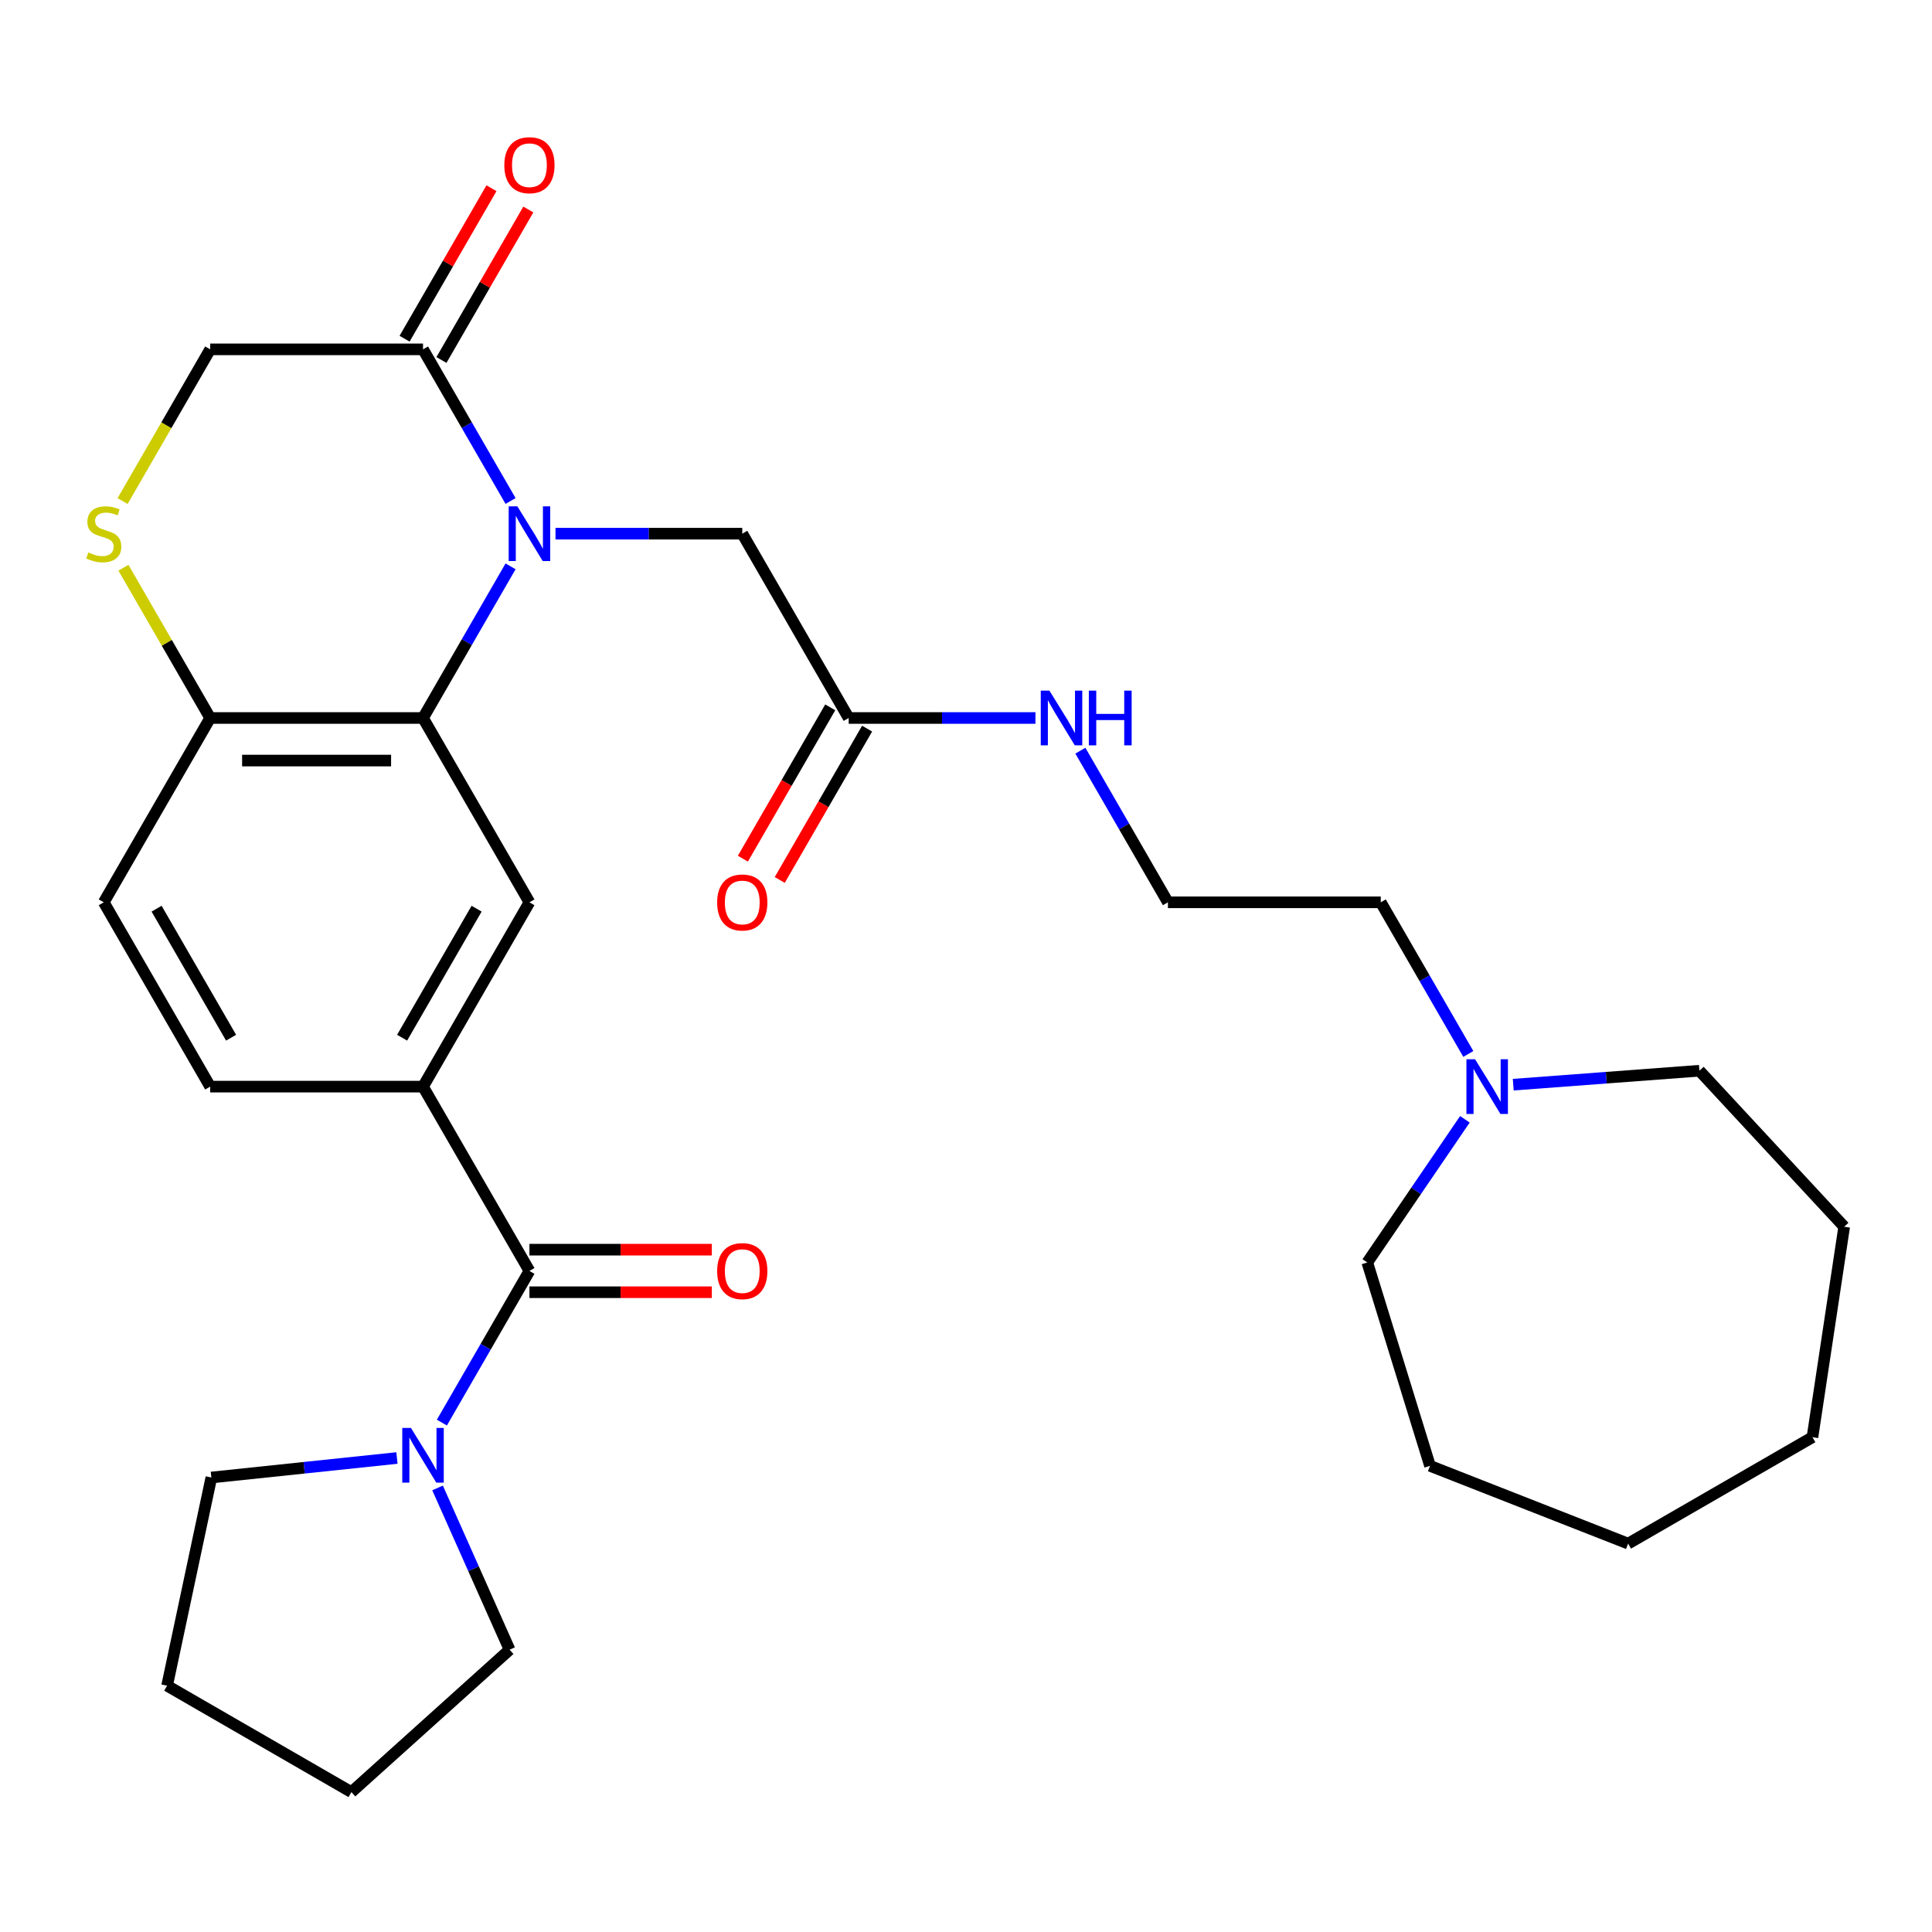 <?xml version='1.0' encoding='iso-8859-1'?>
<svg version='1.1' baseProfile='full'
              xmlns='http://www.w3.org/2000/svg'
                      xmlns:rdkit='http://www.rdkit.org/xml'
                      xmlns:xlink='http://www.w3.org/1999/xlink'
                  xml:space='preserve'
width='1000px' height='1000px' viewBox='0 0 1000 1000'>
<!-- END OF HEADER -->
<rect style='opacity:1.0;fill:#FFFFFF;stroke:none' width='1000' height='1000' x='0' y='0'> </rect>
<path class='bond-0' d='M 264.267,293.142 L 241.609,332.387' style='fill:none;fill-rule:evenodd;stroke:#0000FF;stroke-width:6px;stroke-linecap:butt;stroke-linejoin:miter;stroke-opacity:1' />
<path class='bond-0' d='M 241.609,332.387 L 218.952,371.632' style='fill:none;fill-rule:evenodd;stroke:#000000;stroke-width:6px;stroke-linecap:butt;stroke-linejoin:miter;stroke-opacity:1' />
<path class='bond-2' d='M 264.267,259.314 L 241.609,220.07' style='fill:none;fill-rule:evenodd;stroke:#0000FF;stroke-width:6px;stroke-linecap:butt;stroke-linejoin:miter;stroke-opacity:1' />
<path class='bond-2' d='M 241.609,220.07 L 218.952,180.825' style='fill:none;fill-rule:evenodd;stroke:#000000;stroke-width:6px;stroke-linecap:butt;stroke-linejoin:miter;stroke-opacity:1' />
<path class='bond-8' d='M 287.527,276.228 L 335.861,276.228' style='fill:none;fill-rule:evenodd;stroke:#0000FF;stroke-width:6px;stroke-linecap:butt;stroke-linejoin:miter;stroke-opacity:1' />
<path class='bond-8' d='M 335.861,276.228 L 384.195,276.228' style='fill:none;fill-rule:evenodd;stroke:#000000;stroke-width:6px;stroke-linecap:butt;stroke-linejoin:miter;stroke-opacity:1' />
<path class='bond-4' d='M 218.952,371.632 L 274.033,467.035' style='fill:none;fill-rule:evenodd;stroke:#000000;stroke-width:6px;stroke-linecap:butt;stroke-linejoin:miter;stroke-opacity:1' />
<path class='bond-7' d='M 218.952,371.632 L 108.789,371.632' style='fill:none;fill-rule:evenodd;stroke:#000000;stroke-width:6px;stroke-linecap:butt;stroke-linejoin:miter;stroke-opacity:1' />
<path class='bond-7' d='M 202.427,393.664 L 125.314,393.664' style='fill:none;fill-rule:evenodd;stroke:#000000;stroke-width:6px;stroke-linecap:butt;stroke-linejoin:miter;stroke-opacity:1' />
<path class='bond-1' d='M 274.033,657.841 L 218.952,562.438' style='fill:none;fill-rule:evenodd;stroke:#000000;stroke-width:6px;stroke-linecap:butt;stroke-linejoin:miter;stroke-opacity:1' />
<path class='bond-5' d='M 274.033,657.841 L 251.375,697.086' style='fill:none;fill-rule:evenodd;stroke:#000000;stroke-width:6px;stroke-linecap:butt;stroke-linejoin:miter;stroke-opacity:1' />
<path class='bond-5' d='M 251.375,697.086 L 228.717,736.33' style='fill:none;fill-rule:evenodd;stroke:#0000FF;stroke-width:6px;stroke-linecap:butt;stroke-linejoin:miter;stroke-opacity:1' />
<path class='bond-12' d='M 274.033,668.857 L 321.237,668.857' style='fill:none;fill-rule:evenodd;stroke:#000000;stroke-width:6px;stroke-linecap:butt;stroke-linejoin:miter;stroke-opacity:1' />
<path class='bond-12' d='M 321.237,668.857 L 368.441,668.857' style='fill:none;fill-rule:evenodd;stroke:#FF0000;stroke-width:6px;stroke-linecap:butt;stroke-linejoin:miter;stroke-opacity:1' />
<path class='bond-12' d='M 274.033,646.825 L 321.237,646.825' style='fill:none;fill-rule:evenodd;stroke:#000000;stroke-width:6px;stroke-linecap:butt;stroke-linejoin:miter;stroke-opacity:1' />
<path class='bond-12' d='M 321.237,646.825 L 368.441,646.825' style='fill:none;fill-rule:evenodd;stroke:#FF0000;stroke-width:6px;stroke-linecap:butt;stroke-linejoin:miter;stroke-opacity:1' />
<path class='bond-10' d='M 218.952,180.825 L 108.789,180.825' style='fill:none;fill-rule:evenodd;stroke:#000000;stroke-width:6px;stroke-linecap:butt;stroke-linejoin:miter;stroke-opacity:1' />
<path class='bond-13' d='M 228.492,186.333 L 250.977,147.389' style='fill:none;fill-rule:evenodd;stroke:#000000;stroke-width:6px;stroke-linecap:butt;stroke-linejoin:miter;stroke-opacity:1' />
<path class='bond-13' d='M 250.977,147.389 L 273.461,108.444' style='fill:none;fill-rule:evenodd;stroke:#FF0000;stroke-width:6px;stroke-linecap:butt;stroke-linejoin:miter;stroke-opacity:1' />
<path class='bond-13' d='M 209.411,175.317 L 231.896,136.372' style='fill:none;fill-rule:evenodd;stroke:#000000;stroke-width:6px;stroke-linecap:butt;stroke-linejoin:miter;stroke-opacity:1' />
<path class='bond-13' d='M 231.896,136.372 L 254.381,97.428' style='fill:none;fill-rule:evenodd;stroke:#FF0000;stroke-width:6px;stroke-linecap:butt;stroke-linejoin:miter;stroke-opacity:1' />
<path class='bond-3' d='M 218.952,562.438 L 274.033,467.035' style='fill:none;fill-rule:evenodd;stroke:#000000;stroke-width:6px;stroke-linecap:butt;stroke-linejoin:miter;stroke-opacity:1' />
<path class='bond-3' d='M 208.133,537.111 L 246.69,470.329' style='fill:none;fill-rule:evenodd;stroke:#000000;stroke-width:6px;stroke-linecap:butt;stroke-linejoin:miter;stroke-opacity:1' />
<path class='bond-31' d='M 218.952,562.438 L 108.789,562.438' style='fill:none;fill-rule:evenodd;stroke:#000000;stroke-width:6px;stroke-linecap:butt;stroke-linejoin:miter;stroke-opacity:1' />
<path class='bond-19' d='M 226.482,770.158 L 245.12,812.02' style='fill:none;fill-rule:evenodd;stroke:#0000FF;stroke-width:6px;stroke-linecap:butt;stroke-linejoin:miter;stroke-opacity:1' />
<path class='bond-19' d='M 245.12,812.02 L 263.759,853.882' style='fill:none;fill-rule:evenodd;stroke:#000000;stroke-width:6px;stroke-linecap:butt;stroke-linejoin:miter;stroke-opacity:1' />
<path class='bond-20' d='M 205.458,754.663 L 157.425,759.711' style='fill:none;fill-rule:evenodd;stroke:#0000FF;stroke-width:6px;stroke-linecap:butt;stroke-linejoin:miter;stroke-opacity:1' />
<path class='bond-20' d='M 157.425,759.711 L 109.393,764.759' style='fill:none;fill-rule:evenodd;stroke:#000000;stroke-width:6px;stroke-linecap:butt;stroke-linejoin:miter;stroke-opacity:1' />
<path class='bond-6' d='M 63.451,259.354 L 86.12,220.09' style='fill:none;fill-rule:evenodd;stroke:#CCCC00;stroke-width:6px;stroke-linecap:butt;stroke-linejoin:miter;stroke-opacity:1' />
<path class='bond-6' d='M 86.12,220.09 L 108.789,180.825' style='fill:none;fill-rule:evenodd;stroke:#000000;stroke-width:6px;stroke-linecap:butt;stroke-linejoin:miter;stroke-opacity:1' />
<path class='bond-30' d='M 63.889,293.862 L 86.34,332.747' style='fill:none;fill-rule:evenodd;stroke:#CCCC00;stroke-width:6px;stroke-linecap:butt;stroke-linejoin:miter;stroke-opacity:1' />
<path class='bond-30' d='M 86.34,332.747 L 108.789,371.632' style='fill:none;fill-rule:evenodd;stroke:#000000;stroke-width:6px;stroke-linecap:butt;stroke-linejoin:miter;stroke-opacity:1' />
<path class='bond-16' d='M 108.789,371.632 L 53.708,467.035' style='fill:none;fill-rule:evenodd;stroke:#000000;stroke-width:6px;stroke-linecap:butt;stroke-linejoin:miter;stroke-opacity:1' />
<path class='bond-9' d='M 384.195,276.228 L 439.276,371.632' style='fill:none;fill-rule:evenodd;stroke:#000000;stroke-width:6px;stroke-linecap:butt;stroke-linejoin:miter;stroke-opacity:1' />
<path class='bond-15' d='M 429.735,366.123 L 407.124,405.288' style='fill:none;fill-rule:evenodd;stroke:#000000;stroke-width:6px;stroke-linecap:butt;stroke-linejoin:miter;stroke-opacity:1' />
<path class='bond-15' d='M 407.124,405.288 L 384.512,444.453' style='fill:none;fill-rule:evenodd;stroke:#FF0000;stroke-width:6px;stroke-linecap:butt;stroke-linejoin:miter;stroke-opacity:1' />
<path class='bond-15' d='M 448.816,377.14 L 426.204,416.304' style='fill:none;fill-rule:evenodd;stroke:#000000;stroke-width:6px;stroke-linecap:butt;stroke-linejoin:miter;stroke-opacity:1' />
<path class='bond-15' d='M 426.204,416.304 L 403.593,455.469' style='fill:none;fill-rule:evenodd;stroke:#FF0000;stroke-width:6px;stroke-linecap:butt;stroke-linejoin:miter;stroke-opacity:1' />
<path class='bond-17' d='M 439.276,371.632 L 487.61,371.632' style='fill:none;fill-rule:evenodd;stroke:#000000;stroke-width:6px;stroke-linecap:butt;stroke-linejoin:miter;stroke-opacity:1' />
<path class='bond-17' d='M 487.61,371.632 L 535.944,371.632' style='fill:none;fill-rule:evenodd;stroke:#0000FF;stroke-width:6px;stroke-linecap:butt;stroke-linejoin:miter;stroke-opacity:1' />
<path class='bond-11' d='M 759.997,545.524 L 737.339,506.279' style='fill:none;fill-rule:evenodd;stroke:#0000FF;stroke-width:6px;stroke-linecap:butt;stroke-linejoin:miter;stroke-opacity:1' />
<path class='bond-11' d='M 737.339,506.279 L 714.681,467.035' style='fill:none;fill-rule:evenodd;stroke:#000000;stroke-width:6px;stroke-linecap:butt;stroke-linejoin:miter;stroke-opacity:1' />
<path class='bond-22' d='M 783.256,561.427 L 831.436,557.816' style='fill:none;fill-rule:evenodd;stroke:#0000FF;stroke-width:6px;stroke-linecap:butt;stroke-linejoin:miter;stroke-opacity:1' />
<path class='bond-22' d='M 831.436,557.816 L 879.616,554.205' style='fill:none;fill-rule:evenodd;stroke:#000000;stroke-width:6px;stroke-linecap:butt;stroke-linejoin:miter;stroke-opacity:1' />
<path class='bond-23' d='M 758.23,579.352 L 732.968,616.405' style='fill:none;fill-rule:evenodd;stroke:#0000FF;stroke-width:6px;stroke-linecap:butt;stroke-linejoin:miter;stroke-opacity:1' />
<path class='bond-23' d='M 732.968,616.405 L 707.706,653.458' style='fill:none;fill-rule:evenodd;stroke:#000000;stroke-width:6px;stroke-linecap:butt;stroke-linejoin:miter;stroke-opacity:1' />
<path class='bond-14' d='M 108.789,562.438 L 53.708,467.035' style='fill:none;fill-rule:evenodd;stroke:#000000;stroke-width:6px;stroke-linecap:butt;stroke-linejoin:miter;stroke-opacity:1' />
<path class='bond-14' d='M 119.608,537.111 L 81.051,470.329' style='fill:none;fill-rule:evenodd;stroke:#000000;stroke-width:6px;stroke-linecap:butt;stroke-linejoin:miter;stroke-opacity:1' />
<path class='bond-18' d='M 559.203,388.546 L 581.861,427.79' style='fill:none;fill-rule:evenodd;stroke:#0000FF;stroke-width:6px;stroke-linecap:butt;stroke-linejoin:miter;stroke-opacity:1' />
<path class='bond-18' d='M 581.861,427.79 L 604.519,467.035' style='fill:none;fill-rule:evenodd;stroke:#000000;stroke-width:6px;stroke-linecap:butt;stroke-linejoin:miter;stroke-opacity:1' />
<path class='bond-21' d='M 604.519,467.035 L 714.681,467.035' style='fill:none;fill-rule:evenodd;stroke:#000000;stroke-width:6px;stroke-linecap:butt;stroke-linejoin:miter;stroke-opacity:1' />
<path class='bond-25' d='M 263.759,853.882 L 181.892,927.595' style='fill:none;fill-rule:evenodd;stroke:#000000;stroke-width:6px;stroke-linecap:butt;stroke-linejoin:miter;stroke-opacity:1' />
<path class='bond-24' d='M 109.393,764.759 L 86.489,872.514' style='fill:none;fill-rule:evenodd;stroke:#000000;stroke-width:6px;stroke-linecap:butt;stroke-linejoin:miter;stroke-opacity:1' />
<path class='bond-27' d='M 879.616,554.205 L 954.545,634.96' style='fill:none;fill-rule:evenodd;stroke:#000000;stroke-width:6px;stroke-linecap:butt;stroke-linejoin:miter;stroke-opacity:1' />
<path class='bond-26' d='M 707.706,653.458 L 740.176,758.726' style='fill:none;fill-rule:evenodd;stroke:#000000;stroke-width:6px;stroke-linecap:butt;stroke-linejoin:miter;stroke-opacity:1' />
<path class='bond-32' d='M 86.489,872.514 L 181.892,927.595' style='fill:none;fill-rule:evenodd;stroke:#000000;stroke-width:6px;stroke-linecap:butt;stroke-linejoin:miter;stroke-opacity:1' />
<path class='bond-29' d='M 740.176,758.726 L 842.723,798.973' style='fill:none;fill-rule:evenodd;stroke:#000000;stroke-width:6px;stroke-linecap:butt;stroke-linejoin:miter;stroke-opacity:1' />
<path class='bond-28' d='M 954.545,634.96 L 938.127,743.892' style='fill:none;fill-rule:evenodd;stroke:#000000;stroke-width:6px;stroke-linecap:butt;stroke-linejoin:miter;stroke-opacity:1' />
<path class='bond-33' d='M 938.127,743.892 L 842.723,798.973' style='fill:none;fill-rule:evenodd;stroke:#000000;stroke-width:6px;stroke-linecap:butt;stroke-linejoin:miter;stroke-opacity:1' />
<path  class='atom-0' d='M 267.773 262.068
L 277.053 277.068
Q 277.973 278.548, 279.453 281.228
Q 280.933 283.908, 281.013 284.068
L 281.013 262.068
L 284.773 262.068
L 284.773 290.388
L 280.893 290.388
L 270.933 273.988
Q 269.773 272.068, 268.533 269.868
Q 267.333 267.668, 266.973 266.988
L 266.973 290.388
L 263.293 290.388
L 263.293 262.068
L 267.773 262.068
' fill='#0000FF'/>
<path  class='atom-6' d='M 212.692 739.084
L 221.972 754.084
Q 222.892 755.564, 224.372 758.244
Q 225.852 760.924, 225.932 761.084
L 225.932 739.084
L 229.692 739.084
L 229.692 767.404
L 225.812 767.404
L 215.852 751.004
Q 214.692 749.084, 213.452 746.884
Q 212.252 744.684, 211.892 744.004
L 211.892 767.404
L 208.212 767.404
L 208.212 739.084
L 212.692 739.084
' fill='#0000FF'/>
<path  class='atom-7' d='M 45.708 285.948
Q 46.028 286.068, 47.348 286.628
Q 48.668 287.188, 50.108 287.548
Q 51.588 287.868, 53.028 287.868
Q 55.708 287.868, 57.268 286.588
Q 58.828 285.268, 58.828 282.988
Q 58.828 281.428, 58.028 280.468
Q 57.268 279.508, 56.068 278.988
Q 54.868 278.468, 52.868 277.868
Q 50.348 277.108, 48.828 276.388
Q 47.348 275.668, 46.268 274.148
Q 45.228 272.628, 45.228 270.068
Q 45.228 266.508, 47.628 264.308
Q 50.068 262.108, 54.868 262.108
Q 58.148 262.108, 61.868 263.668
L 60.948 266.748
Q 57.548 265.348, 54.988 265.348
Q 52.228 265.348, 50.708 266.508
Q 49.188 267.628, 49.228 269.588
Q 49.228 271.108, 49.988 272.028
Q 50.788 272.948, 51.908 273.468
Q 53.068 273.988, 54.988 274.588
Q 57.548 275.388, 59.068 276.188
Q 60.588 276.988, 61.668 278.628
Q 62.788 280.228, 62.788 282.988
Q 62.788 286.908, 60.148 289.028
Q 57.548 291.108, 53.188 291.108
Q 50.668 291.108, 48.748 290.548
Q 46.868 290.028, 44.628 289.108
L 45.708 285.948
' fill='#CCCC00'/>
<path  class='atom-12' d='M 763.502 548.278
L 772.782 563.278
Q 773.702 564.758, 775.182 567.438
Q 776.662 570.118, 776.742 570.278
L 776.742 548.278
L 780.502 548.278
L 780.502 576.598
L 776.622 576.598
L 766.662 560.198
Q 765.502 558.278, 764.262 556.078
Q 763.062 553.878, 762.702 553.198
L 762.702 576.598
L 759.022 576.598
L 759.022 548.278
L 763.502 548.278
' fill='#0000FF'/>
<path  class='atom-13' d='M 371.195 657.921
Q 371.195 651.121, 374.555 647.321
Q 377.915 643.521, 384.195 643.521
Q 390.475 643.521, 393.835 647.321
Q 397.195 651.121, 397.195 657.921
Q 397.195 664.801, 393.795 668.721
Q 390.395 672.601, 384.195 672.601
Q 377.955 672.601, 374.555 668.721
Q 371.195 664.841, 371.195 657.921
M 384.195 669.401
Q 388.515 669.401, 390.835 666.521
Q 393.195 663.601, 393.195 657.921
Q 393.195 652.361, 390.835 649.561
Q 388.515 646.721, 384.195 646.721
Q 379.875 646.721, 377.515 649.521
Q 375.195 652.321, 375.195 657.921
Q 375.195 663.641, 377.515 666.521
Q 379.875 669.401, 384.195 669.401
' fill='#FF0000'/>
<path  class='atom-14' d='M 261.033 85.502
Q 261.033 78.702, 264.393 74.902
Q 267.753 71.102, 274.033 71.102
Q 280.313 71.102, 283.673 74.902
Q 287.033 78.702, 287.033 85.502
Q 287.033 92.382, 283.633 96.302
Q 280.233 100.182, 274.033 100.182
Q 267.793 100.182, 264.393 96.302
Q 261.033 92.422, 261.033 85.502
M 274.033 96.982
Q 278.353 96.982, 280.673 94.102
Q 283.033 91.182, 283.033 85.502
Q 283.033 79.942, 280.673 77.142
Q 278.353 74.302, 274.033 74.302
Q 269.713 74.302, 267.353 77.102
Q 265.033 79.902, 265.033 85.502
Q 265.033 91.222, 267.353 94.102
Q 269.713 96.982, 274.033 96.982
' fill='#FF0000'/>
<path  class='atom-16' d='M 371.195 467.115
Q 371.195 460.315, 374.555 456.515
Q 377.915 452.715, 384.195 452.715
Q 390.475 452.715, 393.835 456.515
Q 397.195 460.315, 397.195 467.115
Q 397.195 473.995, 393.795 477.915
Q 390.395 481.795, 384.195 481.795
Q 377.955 481.795, 374.555 477.915
Q 371.195 474.035, 371.195 467.115
M 384.195 478.595
Q 388.515 478.595, 390.835 475.715
Q 393.195 472.795, 393.195 467.115
Q 393.195 461.555, 390.835 458.755
Q 388.515 455.915, 384.195 455.915
Q 379.875 455.915, 377.515 458.715
Q 375.195 461.515, 375.195 467.115
Q 375.195 472.835, 377.515 475.715
Q 379.875 478.595, 384.195 478.595
' fill='#FF0000'/>
<path  class='atom-18' d='M 543.178 357.472
L 552.458 372.472
Q 553.378 373.952, 554.858 376.632
Q 556.338 379.312, 556.418 379.472
L 556.418 357.472
L 560.178 357.472
L 560.178 385.792
L 556.298 385.792
L 546.338 369.392
Q 545.178 367.472, 543.938 365.272
Q 542.738 363.072, 542.378 362.392
L 542.378 385.792
L 538.698 385.792
L 538.698 357.472
L 543.178 357.472
' fill='#0000FF'/>
<path  class='atom-18' d='M 563.578 357.472
L 567.418 357.472
L 567.418 369.512
L 581.898 369.512
L 581.898 357.472
L 585.738 357.472
L 585.738 385.792
L 581.898 385.792
L 581.898 372.712
L 567.418 372.712
L 567.418 385.792
L 563.578 385.792
L 563.578 357.472
' fill='#0000FF'/>
</svg>
